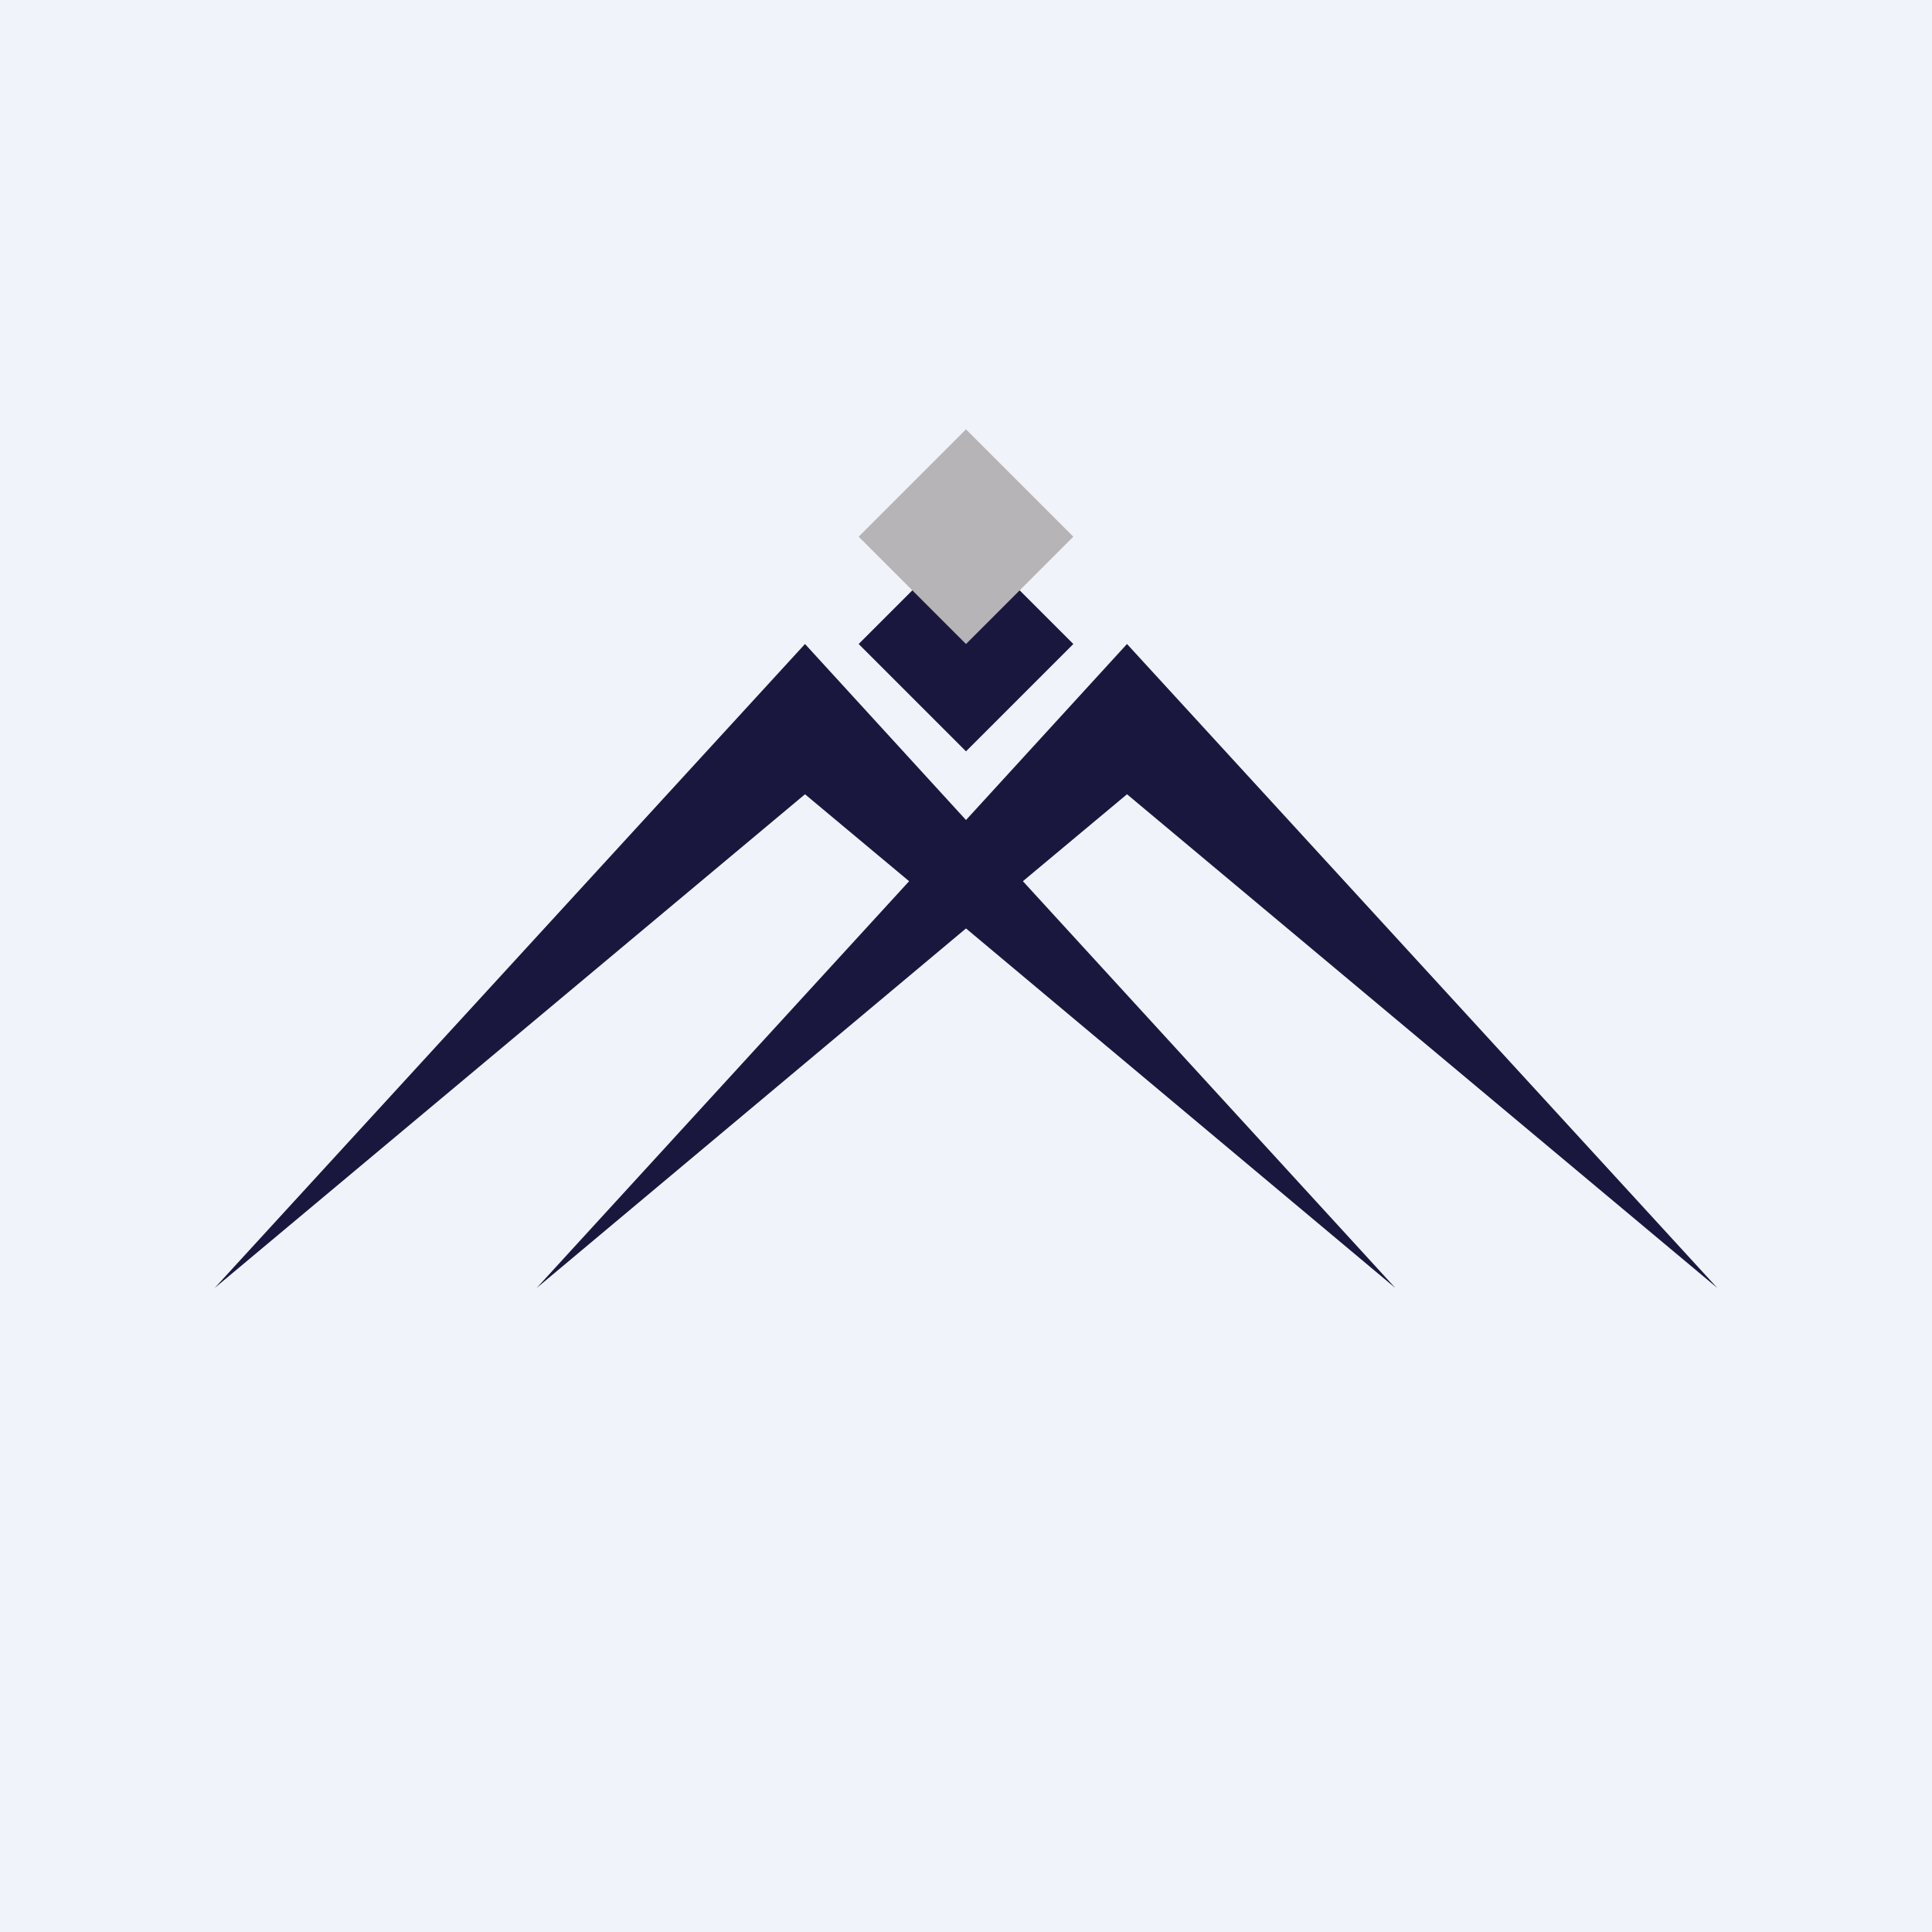 <!-- by TradingView --><svg width="18" height="18" viewBox="0 0 18 18" xmlns="http://www.w3.org/2000/svg"><path fill="#F0F3FA" d="M0 0h18v18H0z"/><path d="m9 5 1 1-1 1-1-1 1-1Z" fill="#1A173F"/><path d="M7.5 6 2 12l5.5-4.6.97.81L5 12l4-3.35L13 12 9.53 8.21l.97-.81V6L9 7.64 7.5 6Zm3 0 5.5 6-5.5-4.6V6Z" fill="#1A173F"/><path d="m9 4 1 1-1 1-1-1 1-1Z" fill="#B6B4B6"/></svg>